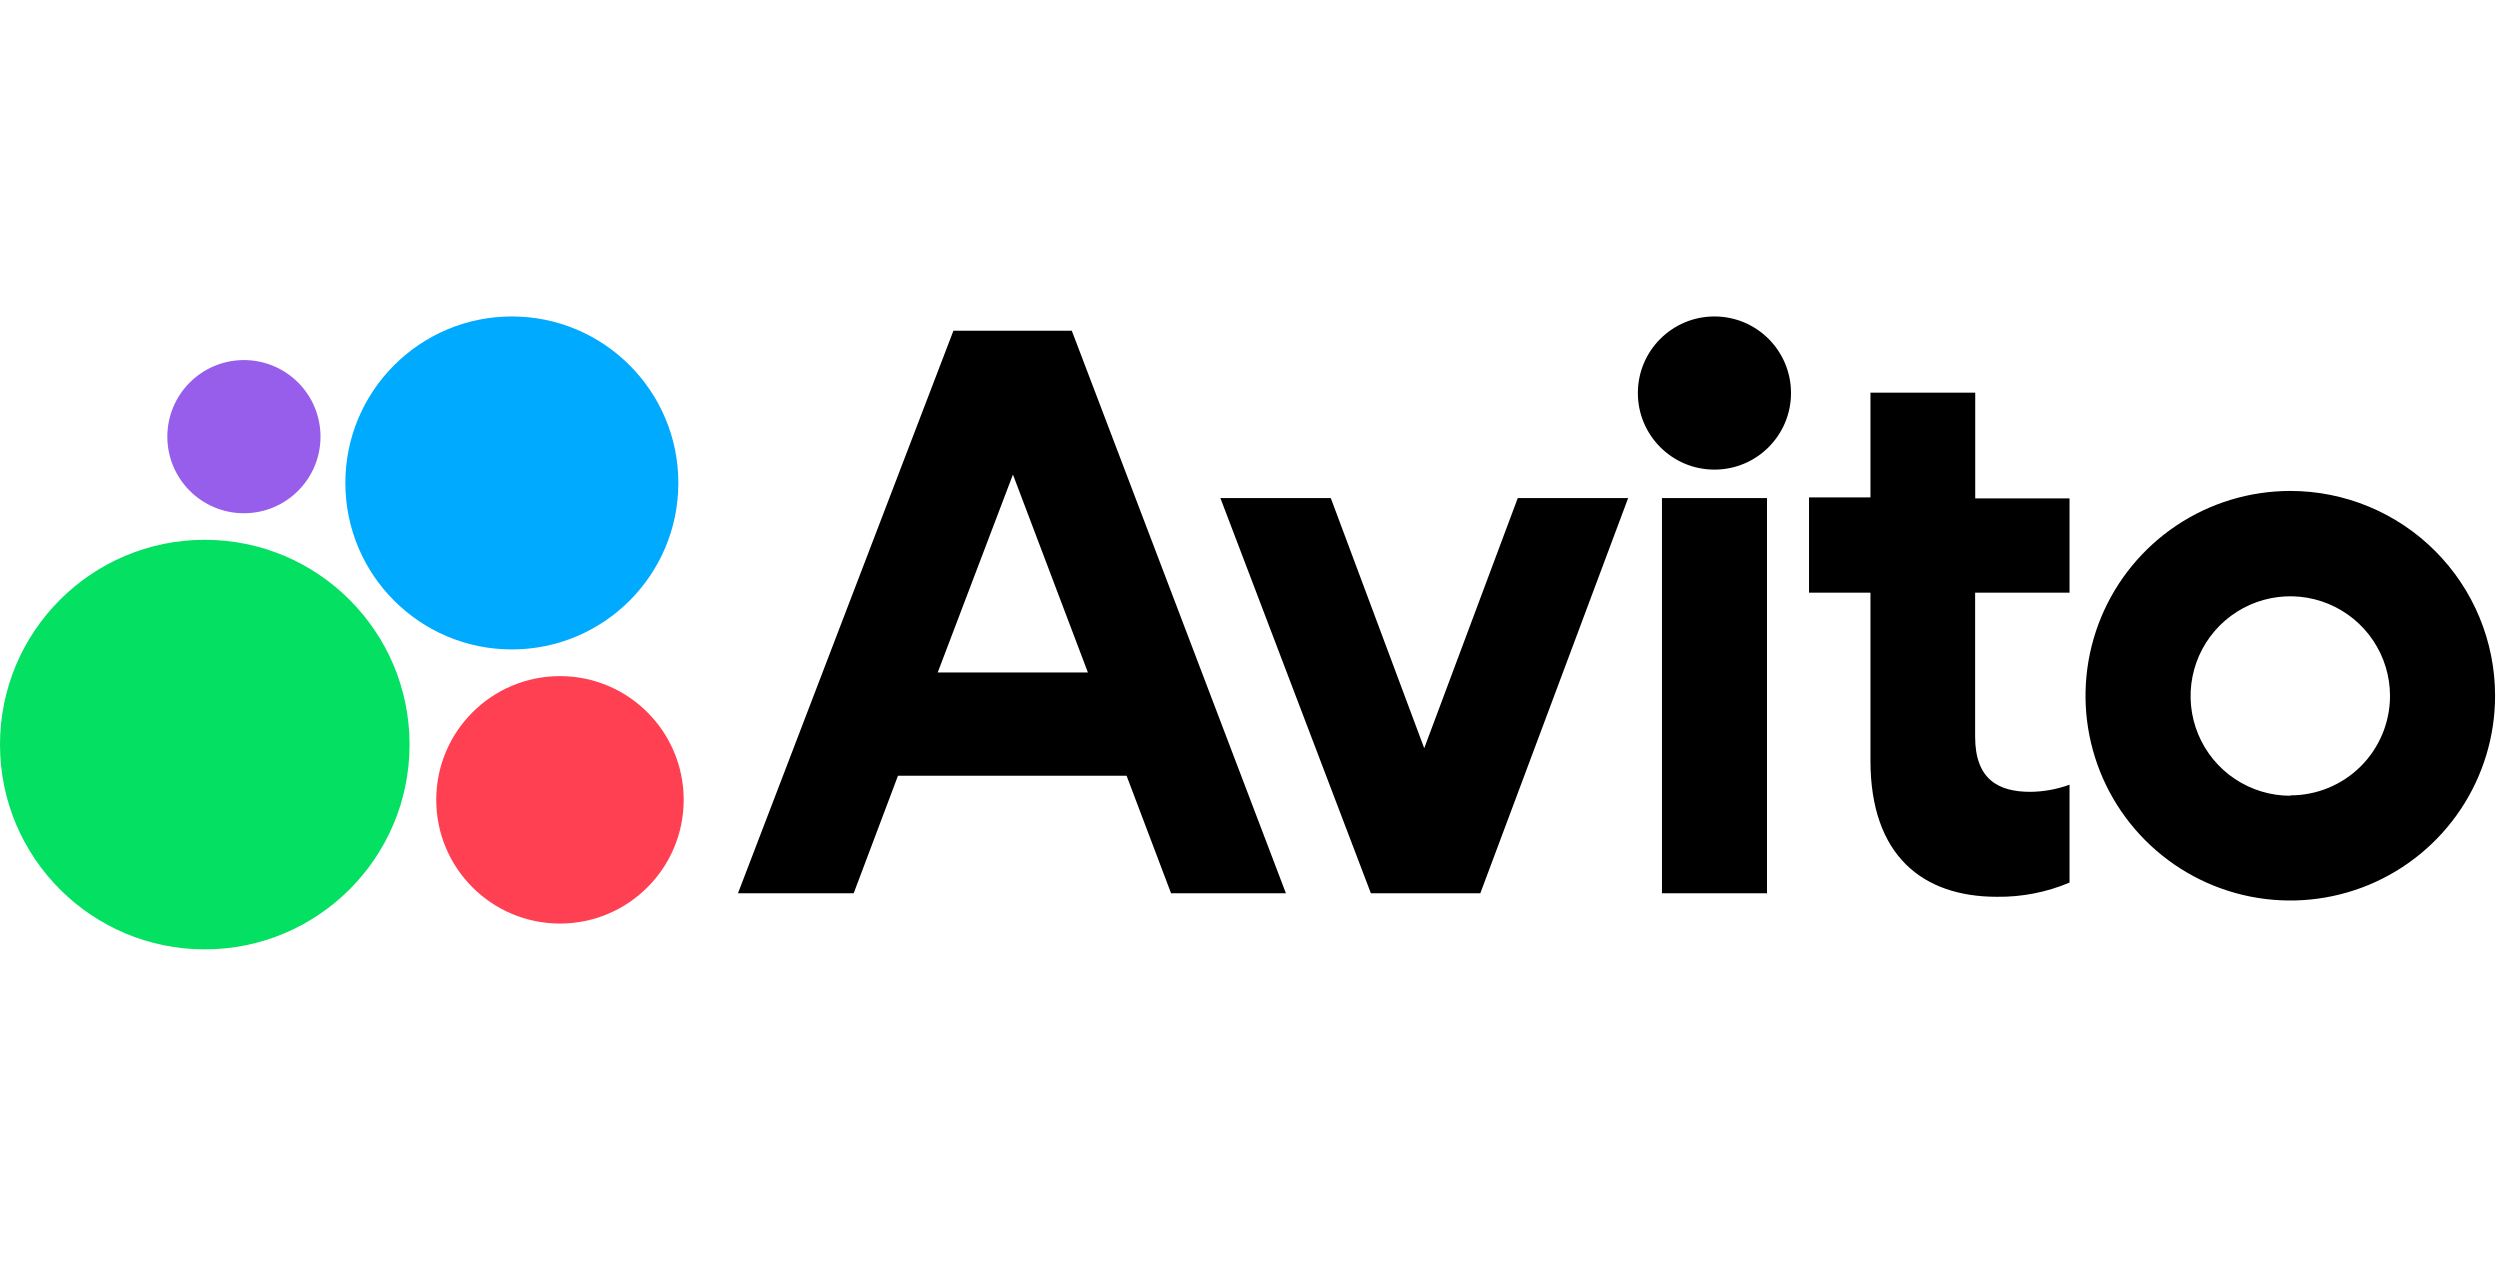<svg width="158" height="80" viewBox="0 0 158 80" fill="none" xmlns="http://www.w3.org/2000/svg">
<path d="M60.256 20.903L46.64 56.455H53.953L56.752 49.026H71.2L74.011 56.455H81.27L67.738 20.903H60.256ZM59.263 42.501L64.018 29.992L68.756 42.501H59.263ZM90.011 47.287L84.106 31.479H77.129L86.64 56.455H93.556L102.899 31.479H95.922L90.011 47.287V47.287ZM111.675 31.479H105.036V56.455H111.675V31.479ZM108.353 29.68C111.025 29.68 113.192 27.513 113.192 24.84C113.192 22.167 111.025 20 108.353 20C105.679 20 103.513 22.167 103.513 24.84C103.513 27.513 105.679 29.68 108.353 29.68ZM124.834 24.816H118.213V31.437H114.33V37.457H118.213V48.069C118.213 54.089 121.529 56.677 126.201 56.677C127.777 56.698 129.341 56.393 130.794 55.78V49.592C130.001 49.883 129.164 50.035 128.32 50.044C126.291 50.044 124.828 49.255 124.828 46.552V37.457H130.794V31.497H124.834V24.816V24.816ZM144.753 31.028C142.193 31.027 139.69 31.785 137.56 33.206C135.431 34.628 133.771 36.649 132.791 39.014C131.811 41.38 131.554 43.982 132.053 46.493C132.552 49.004 133.785 51.311 135.595 53.121C137.406 54.932 139.712 56.165 142.223 56.664C144.735 57.163 147.337 56.906 149.702 55.926C152.067 54.946 154.089 53.286 155.51 51.157C156.931 49.027 157.691 46.524 157.689 43.964C157.688 40.534 156.323 37.244 153.898 34.819C151.472 32.393 148.184 31.029 144.753 31.028V31.028ZM144.753 50.291C143.506 50.292 142.287 49.923 141.25 49.231C140.212 48.54 139.404 47.556 138.926 46.404C138.448 45.253 138.322 43.985 138.565 42.762C138.807 41.539 139.407 40.416 140.288 39.534C141.169 38.652 142.292 38.051 143.515 37.807C144.738 37.563 146.005 37.688 147.157 38.165C148.309 38.642 149.293 39.449 149.987 40.486C150.68 41.523 151.049 42.741 151.049 43.988C151.046 45.655 150.381 47.253 149.2 48.431C148.019 49.608 146.421 50.268 144.753 50.267V50.291V50.291Z" fill="black"/>
<path d="M12.942 60C20.09 60 25.884 54.206 25.884 47.058C25.884 39.91 20.09 34.116 12.942 34.116C5.794 34.116 0 39.91 0 47.058C0 54.206 5.794 60 12.942 60Z" fill="#04E061"/>
<path d="M35.389 58.369C39.708 58.369 43.209 54.868 43.209 50.549C43.209 46.231 39.708 42.73 35.389 42.73C31.071 42.73 27.57 46.231 27.57 50.549C27.57 54.868 31.071 58.369 35.389 58.369V58.369Z" fill="#FF4053"/>
<path d="M15.416 32.437C18.089 32.437 20.256 30.27 20.256 27.597C20.256 24.924 18.089 22.757 15.416 22.757C12.743 22.757 10.576 24.924 10.576 27.597C10.576 30.27 12.743 32.437 15.416 32.437V32.437Z" fill="#965EEB"/>
<path d="M32.349 41.044C38.16 41.044 42.871 36.334 42.871 30.522C42.871 24.711 38.16 20 32.349 20C26.538 20 21.827 24.711 21.827 30.522C21.827 36.334 26.538 41.044 32.349 41.044Z" fill="#00AAFF"/>
</svg>
